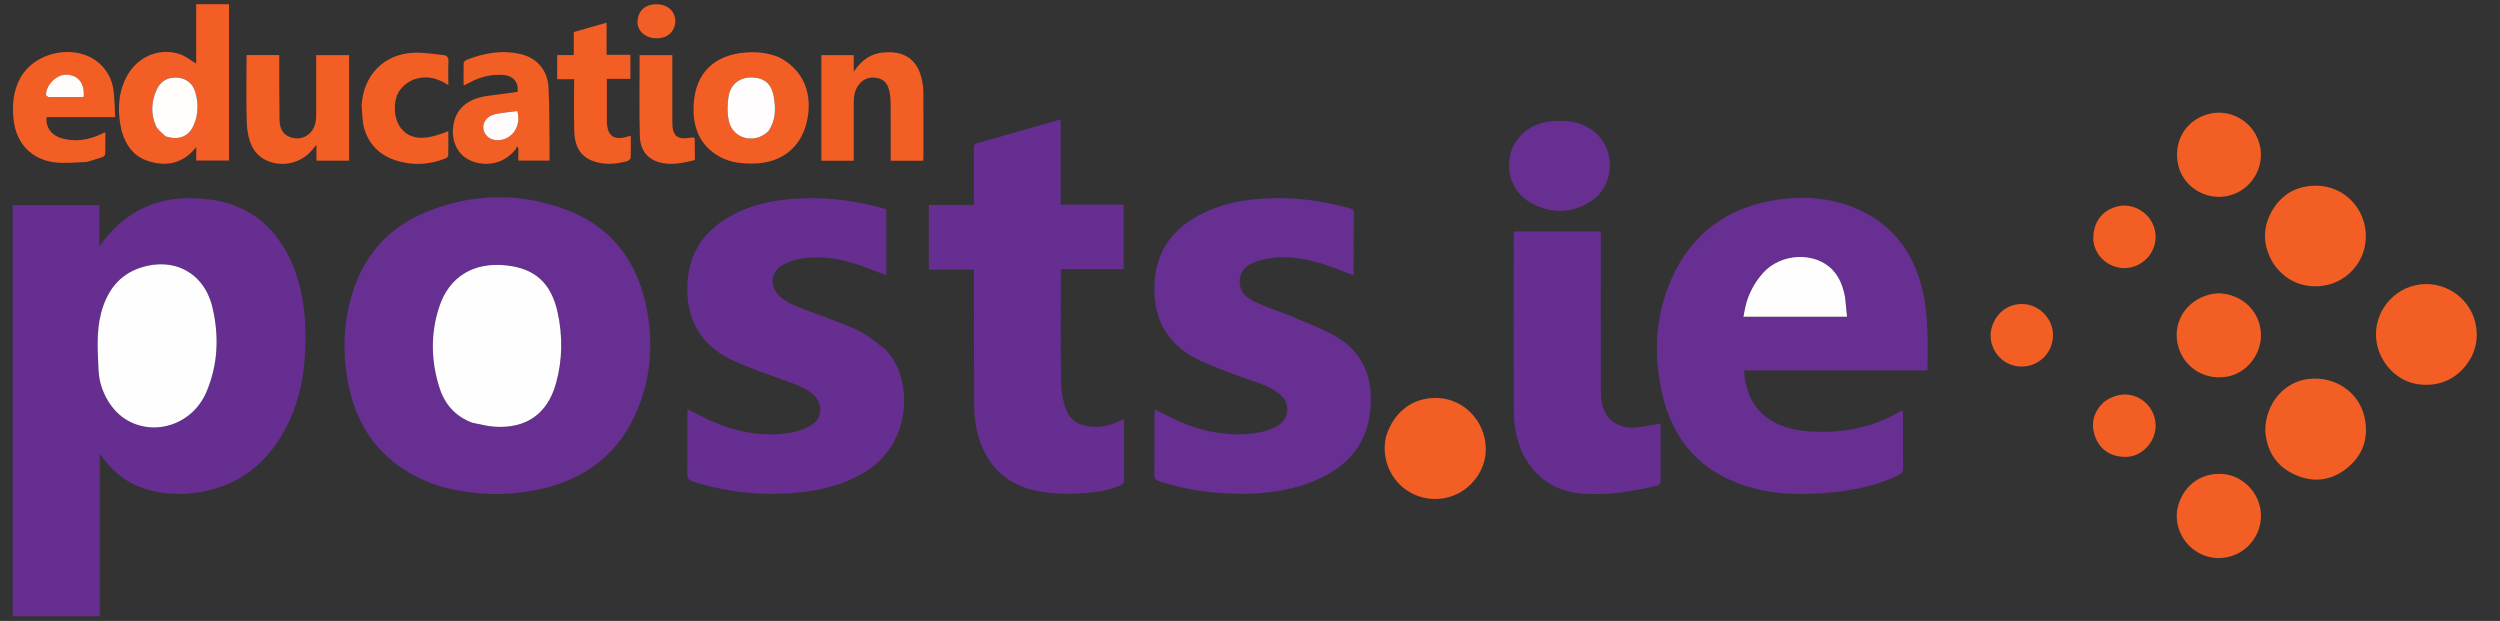 <?xml version="1.0" encoding="UTF-8" standalone="no"?>
<svg
   version="1.1"
   id="Layer_1"
   x="0px"
   y="0px"
   width="2367.966"
   viewBox="0 0 2367.966 588.133"
   enable-background="new 0 0 2648 756"
   xml:space="preserve"
   sodipodi:docname="edposts_logo.svg"
   height="588.133"
   inkscape:version="1.2.2 (b0a8486541, 2022-12-01)"
   xmlns:inkscape="http://www.inkscape.org/namespaces/inkscape"
   xmlns:sodipodi="http://sodipodi.sourceforge.net/DTD/sodipodi-0.dtd"
   xmlns="http://www.w3.org/2000/svg"
   xmlns:svg="http://www.w3.org/2000/svg"><rect x="0" y="0" width="2367.966" height="588.133" fill="#333333" stroke="none"/><defs
   id="defs690" /><sodipodi:namedview
   id="namedview688"
   pagecolor="#ffffff"
   bordercolor="#000000"
   borderopacity="0.25"
   inkscape:showpageshadow="2"
   inkscape:pageopacity="0.0"
   inkscape:pagecheckerboard="false"
   inkscape:deskcolor="#d1d1d1"
   showgrid="false"
   inkscape:zoom="0.48867069"
   inkscape:cx="1039.5549"
   inkscape:cy="285.46832"
   inkscape:window-width="1920"
   inkscape:window-height="971"
   inkscape:window-x="1920"
   inkscape:window-y="1109"
   inkscape:window-maximized="1"
   inkscape:current-layer="Layer_1" />

<path
   fill="#662e91"
   opacity="1"
   stroke="none"
   d="m 208.849,190.653 c 35.669,8.408 57.286,31.581 69.898,64.315 9.389,24.369 11.278,49.878 10.329,75.673 -0.851,23.128 -4.784,45.708 -14.52,66.886 -14.074,30.612 -35.388,53.879 -68.295,64.514 -20.174,6.52 -40.785,7.683 -61.587,2.996 -19.148,-4.315 -34.417,-14.613 -46.311,-30.098 -0.996,-1.297 -1.991,-2.596 -3.921,-5.111 0,52.115 0,102.888 0,153.861 -27.873,0 -54.986,0 -82.444,0 0,-129.721 0,-259.418 0,-389.38 27.218,0 54.318,0 82.098,0 0,13.021 0,26.047 0,39.073 28.692,-40.506 67.668,-51.884 114.751,-42.728 M 102.671,380.324 c 4.511,7.139 10.111,13.199 17.45,17.516 27.046,15.91 62.401,3.81 75.332,-26.449 11.161,-26.12 12.186,-53.488 5.608,-80.782 -7.738,-32.11 -36.344,-47.415 -67.846,-37.075 -20.938,6.873 -32.182,22.734 -37.498,43.21 -4.582,17.648 -3.153,35.724 -2.386,53.66 0.446,10.425 3.542,20.274 9.339,29.92 z"
   id="path617" />
<path
   fill="#662f91"
   opacity="1"
   stroke="none"
   d="m 416.177,460.412 c -50.283,-16.572 -78.919,-51.245 -87.39,-102.649 -4.157,-25.223 -3.253,-50.468 3.525,-75.265 10.561,-38.634 34.298,-66.51 71.161,-81.635 44.111,-18.099 89.496,-18.848 134,-1.736 40.227,15.468 64.551,46.145 73.947,87.916 7.619,33.873 5.923,67.745 -7.252,100.081 -17.369,42.629 -50.075,67.465 -94.707,76.682 -31.136,6.43 -62.205,5.409 -93.284,-3.393 m 31.492,-59.862 c 7.014,1.251 13.986,3.203 21.051,3.632 29.89,1.815 49.86,-12.244 57.9,-41.061 6.188,-22.181 6.46,-44.837 1.546,-67.231 -6.07,-27.662 -21.285,-41.553 -48.588,-44.499 -30.27,-3.266 -54.081,9.841 -63.788,39.985 -8.07,25.063 -7.525,50.578 0.403,75.644 4.95,15.653 14.892,27.339 31.476,33.53 z"
   id="path619" />
<path
   fill="#672f91"
   opacity="1"
   stroke="none"
   d="m 1670.993,393.597 c 15.117,12.096 32.673,15.057 50.932,15.41 27.682,0.534 53.886,-5.061 77.894,-19.391 0.547,-0.326 1.172,-0.522 2.327,-1.026 0.138,1.716 0.342,3.09 0.343,4.464 0.022,16.832 -0.1,33.666 0.11,50.496 0.043,3.413 -1.178,4.955 -4.088,6.369 -20.047,9.745 -41.404,14.4 -63.407,16.471 -24.989,2.352 -49.95,2.509 -74.417,-3.998 -47.312,-12.582 -76.213,-43.348 -86.623,-90.84 -7.104,-32.409 -6.598,-65.13 4.8,-96.535 18.066,-49.776 53.94,-78.867 106.548,-86.137 24.747,-3.42 49.337,-1.28 72.579,8.54 35.315,14.92 55.238,42.77 63.469,79.33 2.575,11.437 3.429,23.358 4.046,35.112 0.672,12.78 0.152,25.623 0.152,39.019 -57.807,0 -115.527,0 -173.793,0 1.28,16.895 6.147,31.401 19.125,42.717 m 76.665,-112.049 c -1.82,-9.618 -5,-18.641 -11.884,-25.906 -16.678,-17.6 -49.282,-15.995 -66.039,3.098 -8.053,9.175 -13.634,19.585 -16.456,31.451 -0.749,3.147 -1.241,6.356 -1.901,9.797 32.874,0 65.038,0 98.074,0 -0.6,-6.121 -1.16,-11.847 -1.794,-18.439 z"
   id="path621" />
<path
   fill="#662e91"
   opacity="1"
   stroke="none"
   d="m 838.079,330.476 c 26.262,25.63 26.736,86.105 -15.369,114.309 -18.017,12.069 -38.059,18.133 -59.215,20.874 -36.343,4.708 -72.042,1.586 -107.043,-9.536 -4.31,-1.369 -5.533,-3.311 -5.472,-7.696 0.259,-18.328 0.109,-36.662 0.109,-54.994 0,-1.77 0,-3.54 0,-5.815 8.06,3.978 15.314,7.934 22.861,11.212 24.139,10.484 49.229,15.445 75.476,10.903 6.407,-1.109 12.993,-3.38 18.56,-6.692 11.508,-6.845 12.056,-21.351 1.722,-29.839 -8.949,-7.35 -19.92,-10.413 -30.543,-14.301 -14.807,-5.419 -29.763,-10.6 -44.093,-17.119 -28.548,-12.987 -43.693,-35.161 -44.05,-67.105 -0.368,-32.925 14.827,-56.211 43.31,-71.331 20.414,-10.837 42.652,-14.573 65.495,-15.482 27.046,-1.076 53.44,2.792 79.679,10.315 0,21.063 0,42.115 0,62.49 -11.078,-4.049 -22.046,-8.846 -33.462,-12.044 -17.118,-4.795 -34.685,-6.897 -52.304,-2.609 -4.911,1.195 -9.875,3.274 -14.076,6.061 -9.522,6.319 -10.536,18.485 -2.725,26.877 6.939,7.455 16.224,10.781 25.419,14.284 16.921,6.446 34.152,12.236 50.565,19.794 9.026,4.157 16.649,11.36 25.155,17.441 z"
   id="path623" />
<path
   fill="#662f91"
   opacity="1"
   stroke="none"
   d="m 1220.187,298.331 c 15.077,6.647 30.478,11.937 44.373,19.864 26.373,15.046 36.111,39.309 33.569,68.892 -3.215,37.421 -26.118,58.748 -59.399,70.777 -25.429,9.19 -51.973,10.917 -78.793,9.437 -21.035,-1.161 -41.594,-4.837 -61.65,-11.382 -3.453,-1.127 -4.949,-2.534 -4.899,-6.484 0.241,-18.994 0.104,-37.992 0.118,-56.989 0,-1.44 0.135,-2.881 0.222,-4.613 8.068,3.936 15.647,8.015 23.523,11.405 23.863,10.27 48.663,14.908 74.553,10.525 5.957,-1.009 12.037,-3.026 17.324,-5.923 12.82,-7.024 13.622,-22.414 2.047,-31.315 -9.841,-7.568 -21.709,-10.551 -33.121,-14.672 -13.731,-4.958 -27.525,-9.926 -40.76,-16.041 -30.585,-14.131 -45.178,-38.308 -43.852,-72.196 1.307,-33.384 19.08,-55.102 48.175,-68.69 23.596,-11.02 48.848,-13.669 74.561,-13.189 20.918,0.391 41.38,3.862 61.546,9.267 2.346,0.629 4.632,0.874 4.593,4.564 -0.207,19.494 -0.105,38.992 -0.13,58.489 -6e-4,0.442 -0.243,0.884 -0.176,0.655 -11.421,-4.151 -22.523,-9.065 -34.106,-12.192 -18.127,-4.893 -36.655,-7.149 -55.181,-1.629 -8.739,2.604 -16.698,6.615 -18.226,16.916 -1.602,10.803 4.796,17.627 13.411,21.764 10.284,4.938 21.249,8.459 32.275,12.761 z"
   id="path625" />
<path
   fill="#662e91"
   opacity="1"
   stroke="none"
   d="m 997.342,467.134 c -26.469,-2.211 -48.797,-11.113 -62.609,-34.875 -8.755,-15.062 -11.889,-31.743 -12.005,-48.911 -0.274,-40.654 -0.179,-81.311 -0.232,-121.967 0,-1.825 -3e-4,-3.651 -3e-4,-6.08 -14.259,0 -28.31,0 -42.676,0 0,-20.647 0,-40.69 0,-61.16 14.13,0 28.067,0 42.675,0 0,-2.686 -10e-5,-4.956 0,-7.226 4e-4,-15.497 0.016,-30.993 -0.014,-46.49 0,-2.258 -0.017,-3.914 2.956,-4.746 25.445,-7.123 50.827,-14.473 76.233,-21.736 0.781,-0.223 1.623,-0.232 3.005,-0.416 0,26.763 0,53.304 0,80.321 20.11,0 39.683,0 59.619,0 0,20.522 0,40.567 0,61.08 -19.577,0 -39.153,0 -59.47,0 0,2.214 0,3.971 0,5.728 2e-4,34.492 -0.317,68.99 0.231,103.473 0.131,8.267 2.146,16.865 5.082,24.634 3.558,9.414 11.823,13.964 21.805,15.209 11.48,1.432 22.035,-1.548 32.718,-7.151 0,6.203 -10e-5,11.784 0,17.366 10e-5,13.33 -0.115,26.662 0.084,39.99 0.048,3.227 -1.116,4.657 -3.971,5.823 -14.291,5.838 -29.357,7.104 -44.514,7.669 -6.14,0.229 -12.308,-0.294 -18.916,-0.535 z"
   id="path627" />
<path
   fill="#662e91"
   opacity="1"
   stroke="none"
   d="m 1447.299,438.215 c -10.029,-15.33 -13.388,-32.176 -13.434,-49.744 -0.145,-55.476 -0.055,-110.952 -0.049,-166.428 0,-0.813 0.079,-1.627 0.14,-2.793 27.347,0 54.547,0 82.271,0 0,2.034 0,3.995 0,5.955 -3e-4,48.646 -0.057,97.292 0.087,145.937 0.014,4.925 0.571,10.056 2.031,14.731 4.491,14.384 17.459,21.165 34.86,18.645 6.383,-0.925 12.712,-2.225 19.618,-3.452 0,2.295 0,4.259 0,6.222 -4e-4,15.993 -0.054,31.987 0.05,47.979 0.018,2.75 -0.611,4.055 -3.58,4.776 -22.267,5.41 -44.794,8.876 -67.73,7.734 -22.495,-1.12 -41.129,-10.106 -54.264,-29.564 z"
   id="path629" />
<path
   fill="#f25e25"
   opacity="1"
   stroke="none"
   d="m 115.25,124.182 c -4.016,-17.206 -3.789,-33.811 3.695,-49.642 9.362,-19.802 30.374,-29.723 50.607,-23.53 5.842,1.788 10.915,6.09 16.259,9.192 0,-17.893 0,-36.914 0,-56.201 10.592,0 20.679,0 31.097,0 0,49.288 0,98.487 0,148.085 -10.27,0 -20.462,0 -31.026,0 0,-4.035 0,-7.798 0,-12.821 -12.34,15.617 -27.662,18.674 -44.788,13.525 -13.92,-4.185 -21.765,-14.597 -25.844,-28.607 m 41.877,5.082 c 12.092,4.064 21.816,0.183 26.606,-11.303 4.169,-9.997 4.32,-20.57 1.23,-30.822 -2.454,-8.142 -8.386,-13.003 -17.245,-13.605 -8.704,-0.592 -15.52,3.107 -19.322,11.328 -5.203,11.251 -5.64,22.991 -0.751,34.341 1.638,3.803 5.779,6.528 9.482,10.061 z"
   id="path631" />
<path
   fill="#f25e24"
   opacity="1"
   stroke="none"
   d="m 1312.674,414.083 c 7.171,-24.104 25.799,-38.041 49.106,-37.108 24.586,0.985 44.217,21.006 45.52,46.428 1.194,23.278 -16.796,45.012 -40.234,48.607 -33.712,5.17 -61.433,-24.105 -54.392,-57.927 z"
   id="path633" />
<path
   fill="#f25e24"
   opacity="1"
   stroke="none"
   d="m 737.424,54.033 c 21.654,10.81 31.726,31.464 27.764,56.336 -4.446,27.912 -23.494,44.195 -51.874,44.559 -10.795,0.139 -21.347,-0.96 -30.97,-6.127 -19.911,-10.691 -26.485,-28.65 -25.324,-49.842 1.637,-29.883 19.575,-47.172 49.721,-49.267 10.439,-0.725 20.564,0.296 30.682,4.34 m -9.264,69.793 c 6.793,-9.961 6.682,-21.104 4.759,-32.207 -2.13,-12.3 -8.941,-17.871 -20.69,-18.273 -10.992,-0.376 -20.159,6.121 -22.097,17.606 -1.296,7.681 -1.458,16.07 0.205,23.63 3.773,17.163 24.722,22.31 37.823,9.245 z"
   id="path635" />
<path
   fill="#f25e24"
   opacity="1"
   stroke="none"
   d="m 2340.921,338.092 c -10.874,19.874 -29.534,29.119 -51.421,25.734 -18.496,-2.86 -34.204,-18.578 -38.139,-38.163 -4.991,-24.84 11.395,-49.825 36.377,-55.465 25.283,-5.708 51.119,10.344 56.888,35.497 2.532,11.041 1.572,21.807 -3.705,32.397 z"
   id="path637" />
<path
   fill="#f25e24"
   opacity="1"
   stroke="none"
   d="m 2153.524,249.957 c -10.168,-16.594 -11.044,-33.401 -1.617,-49.978 8.995,-15.816 23.159,-24.007 41.477,-24.095 26.949,-0.131 48.154,21.929 47.514,49.083 -0.623,26.465 -22.78,47.242 -49.362,46.198 -16.075,-0.632 -28.552,-7.896 -38.012,-21.207 z"
   id="path639" />
<path
   fill="#f25e24"
   opacity="1"
   stroke="none"
   d="m 2145.608,407.778 c 0.226,-25.527 17.683,-46.097 41.031,-48.831 24.977,-2.925 47.688,12.352 52.991,36.176 4.192,18.832 -0.947,35.222 -15.764,47.613 -14.779,12.359 -31.855,14.92 -49.559,7.16 -17.863,-7.829 -27.305,-22.13 -28.698,-42.118 z"
   id="path641" />
<path
   fill="#f25e24"
   opacity="1"
   stroke="none"
   d="m 838.189,49.63 c 18.824,-1.471 30.813,7.228 34.842,25.164 0.906,4.033 1.524,8.222 1.556,12.345 0.156,20.653 0.076,41.308 0.064,61.963 -6e-4,0.961 -0.151,1.921 -0.252,3.12 -10.145,0 -20.078,0 -30.746,0 0,-1.828 0,-3.573 0,-5.318 -3e-4,-16.157 0.081,-32.315 -0.057,-48.471 -0.035,-4.134 -0.377,-8.346 -1.263,-12.372 -1.327,-6.027 -4.608,-10.803 -11.124,-12.131 -6.875,-1.402 -12.878,0.288 -17.452,5.919 -3.99,4.912 -5.098,10.698 -5.097,16.823 0.003,16.657 -3.1e-4,33.314 -10e-4,49.97 -7e-5,1.783 0,3.566 0,5.591 -10.436,0 -20.368,0 -30.653,0 0,-33.322 0,-66.523 0,-100.037 10.004,0 20.058,0 30.651,0 0,4.746 0,9.443 0,15.617 7.646,-11.2 16.682,-17.575 29.531,-18.184 z"
   id="path643" />
<path
   fill="#f25e24"
   opacity="1"
   stroke="none"
   d="m 330.661,101.891 c 0,16.982 0,33.464 0,50.268 -10.364,0 -20.444,0 -30.935,0 0,-4.535 0,-8.949 0,-15.004 -2.238,2.679 -3.51,4.248 -4.831,5.774 -15.691,18.128 -46.755,15.892 -56.302,-4.559 -3.066,-6.569 -4.628,-14.351 -4.851,-21.64 -0.637,-20.806 -0.233,-41.644 -0.226,-62.469 2.5e-4,-0.63 0.153,-1.26 0.264,-2.119 10.1,0 20.039,0 30.728,0 0,1.722 -0.004,3.478 6.7e-4,5.234 0.054,18.658 -0.06,37.319 0.254,55.973 0.116,6.902 2.205,13.431 9.414,16.266 6.634,2.609 13.209,1.925 18.721,-2.95 5.253,-4.646 6.553,-11.021 6.576,-17.687 0.059,-16.993 0.02,-33.987 0.02,-50.98 3e-5,-1.816 0,-3.631 0,-5.778 10.338,0 20.414,0 31.167,0 0,16.332 0,32.752 0,49.671 z"
   id="path645" />
<path
   fill="#f25f25"
   opacity="1"
   stroke="none"
   d="m 520.512,140.866 c -6e-5,3.972 -6e-5,7.45 -6e-5,11.272 -9.935,0 -19.521,0 -29.542,0 0,-4.043 0,-8.123 0,-12.204 -0.526,-0.387 -1.052,-0.773 -1.578,-1.16 -0.307,0.865 -0.412,1.891 -0.952,2.571 -9.796,12.337 -24.797,16.791 -39.82,11.89 -15.295,-4.99 -22.859,-20.65 -18.44,-38.179 3.416,-13.55 14.352,-21.927 31.485,-24.183 9.549,-1.257 19.088,-2.586 28.545,-3.871 1.208,-9.258 -4.362,-15.508 -14.129,-16.081 -11.273,-0.661 -21.775,2.057 -31.638,7.445 -1.452,0.793 -2.921,1.554 -4.393,2.308 -0.089,0.046 -0.28,-0.106 -0.961,-0.39 0,-6.7 -0.112,-13.639 0.119,-20.567 0.035,-1.053 1.46,-2.565 2.578,-3.002 16.582,-6.474 33.622,-9.582 51.286,-5.495 15.247,3.527 25.522,15.036 26.424,31.22 1.037,18.604 0.736,37.284 1.014,55.93 0.01,0.666 10e-4,1.333 10e-4,2.494 m -37.342,-34.933 c -4.445,0.646 -8.927,1.107 -13.328,1.977 -8.519,1.683 -13.334,7.978 -11.791,15.075 1.538,7.078 8.558,11.053 16.788,9.505 12.001,-2.256 18.832,-14.543 15.128,-27.32 -1.964,0.238 -3.94,0.478 -6.797,0.764 z"
   id="path647" />
<path
   fill="#f25e24"
   opacity="1"
   stroke="none"
   d="m 82.063,153.435 c -10.188,0.293 -20.088,1.545 -29.712,0.426 C 29.981,151.261 15.348,136.005 12.899,113.509 11.444,100.149 12.306,86.955 18.825,74.641 33.363,47.182 75.464,40.377 96.38,62.217 c 6.183,6.456 9.94,14.283 11.09,23.001 1.099,8.336 1.123,16.813 1.649,25.728 -22.256,0 -43.653,0 -64.982,0 -1.216,9.014 4.387,17.15 13.986,19.953 12.873,3.759 25.33,1.813 37.351,-3.726 1.055,-0.486 2.075,-1.048 3.12,-1.556 0.13,-0.063 0.317,-0.009 1.18,-0.009 0,6.819 0.121,13.677 -0.135,20.52 -0.037,0.984 -1.73,2.35 -2.926,2.769 -4.687,1.641 -9.482,2.973 -14.649,4.538 M 46.398,91.89 c 10.947,0 21.893,0 32.785,0 1.445,-13.105 -5.475,-21.408 -17.209,-21.154 -8.888,0.192 -18.542,10.157 -18.387,19.149 0.012,0.677 1.22,1.333 2.811,2.006 z"
   id="path649" />
<path
   fill="#672f92"
   opacity="1"
   stroke="none"
   d="m 1470.415,114.668 c 16.516,-1.382 31.387,1.42 43.177,13.387 17.475,17.738 14.33,49.097 -6.919,62.72 -18.122,11.618 -37.58,11.82 -56.377,1.513 -15.595,-8.551 -23.123,-25.639 -20.367,-42.748 2.657,-16.495 14.979,-29.386 32.184,-33.549 2.572,-0.622 5.237,-0.863 8.301,-1.323 z"
   id="path651" />
<path
   fill="#f25e24"
   opacity="1"
   stroke="none"
   d="m 581.754,51.889 c 5.309,0 10.131,0 15.353,0 0,7.566 0,14.94 0,22.823 -7.16,0 -14.396,0 -22.286,0 0,6.079 -7e-5,11.678 0,17.277 6e-5,7.491 -0.029,14.982 0.007,22.473 0.069,14.455 6.693,19.162 20.482,14.607 0.45,-0.149 0.955,-0.134 2.176,-0.29 0,7.042 0.146,13.924 -0.149,20.788 -0.047,1.095 -1.909,2.7 -3.211,3.059 -10.952,3.018 -22.073,3.817 -32.87,-0.233 -12.885,-4.834 -17.035,-15.742 -17.348,-28.279 -0.403,-16.134 -0.098,-32.285 -0.098,-49.071 -5.456,0 -10.664,0 -16.08,0 0,-7.907 0,-15.175 0,-22.903 5.048,0 10.128,0 15.748,0 0,-7.499 0,-14.566 0,-21.799 10.461,-2.984 20.468,-5.837 31.076,-8.863 0,10.201 0,19.907 0,30.411 2.563,0 4.638,0 7.2,0 z"
   id="path653" />
<path
   fill="#f25e24"
   opacity="1"
   stroke="none"
   d="m 342.523,100.012 c 1.558,-28.785 21.181,-48.9 49.396,-50.06 9.343,-0.384 18.79,1.212 28.156,2.209 3.278,0.349 4.926,2.318 4.703,6.195 -0.407,7.083 -0.116,14.207 -0.116,22.264 -10.424,-6.94 -21.216,-9.348 -32.293,-5.449 -4.875,1.716 -9.759,5.327 -13,9.387 -7.677,9.618 -6.926,27.794 0.55,37.021 8.896,10.977 22.371,11.827 44.739,2.615 0,7.597 0.072,15.024 -0.081,22.447 -0.022,1.067 -0.877,2.712 -1.764,3.077 -16.176,6.657 -32.801,7.397 -49.248,1.767 -14.366,-4.918 -24.331,-15.17 -28.585,-29.812 -1.955,-6.731 -1.719,-14.099 -2.458,-21.659 z"
   id="path655" />
<path
   fill="#f25e24"
   opacity="1"
   stroke="none"
   d="m 2101.656,277.789 c 21.974,0.841 38.686,16.787 39.854,37.578 1.113,19.826 -13.306,38.277 -32.402,41.462 -23.794,3.968 -44.999,-12.171 -47.251,-35.963 -2.141,-22.625 15.691,-42.156 39.799,-43.077 z"
   id="path657" />
<path
   fill="#f25e24"
   opacity="1"
   stroke="none"
   d="m 2062.099,483.523 c 3.957,-22.118 21.363,-35.992 42.959,-34.598 19.366,1.251 35.645,18.188 36.472,37.945 0.938,22.442 -16.866,41.327 -39.339,41.725 -22.298,0.395 -40.758,-18.163 -40.427,-40.656 0.02,-1.33 0.16,-2.659 0.335,-4.416 z"
   id="path659" />
<path
   fill="#f25e24"
   opacity="1"
   stroke="none"
   d="m 2064.728,161.645 c -8.155,-22.858 2.697,-45.798 24.771,-52.98 21.317,-6.936 44.077,5.206 50.445,26.909 5.638,19.216 -4.195,39.864 -22.733,47.733 -18.678,7.929 -40.435,0.473 -50.366,-17.277 -0.729,-1.303 -1.335,-2.676 -2.118,-4.386 z"
   id="path661" />
<path
   fill="#f25e25"
   opacity="1"
   stroke="none"
   d="m 657.979,130.683 c 0.171,7.058 0.171,13.712 0.171,20.947 -11.513,2.814 -23.082,5.441 -34.738,1.791 -11.607,-3.635 -17.104,-13.05 -17.384,-24.403 -0.628,-25.457 -0.196,-50.94 -0.196,-76.771 10.323,0 20.371,0 30.987,0 0,3.638 -6e-5,7.249 0,10.859 3.1e-4,17.664 -0.003,35.327 0.002,52.991 0.003,12.765 4.879,16.685 17.592,14.226 1.093,-0.211 2.261,-0.037 3.565,0.36 z"
   id="path663" />
<path
   fill="#f25e24"
   opacity="1"
   stroke="none"
   d="m 1992.655,380.853 c 13.308,-9.927 28.971,-9.471 39.943,0.925 10.245,9.707 12.224,25.765 4.326,37.46 -6.601,9.774 -16.059,14.621 -27.782,13.331 -12.291,-1.353 -21.112,-8.214 -25.017,-20.054 -3.957,-11.998 -0.922,-22.64 8.53,-31.661 z"
   id="path665" />
<path
   fill="#f25e24"
   opacity="1"
   stroke="none"
   d="m 1982.683,227.532 c -0.358,-16.861 8.008,-28.268 23.173,-32.085 12.594,-3.169 26.896,3.779 32.888,15.976 7.704,15.684 0.198,34.337 -16.352,40.64 -15.762,6.003 -33.883,-2.993 -38.64,-19.213 -0.466,-1.589 -0.699,-3.246 -1.069,-5.319 z"
   id="path667" />
<path
   fill="#f25e24"
   opacity="1"
   stroke="none"
   d="m 1885.604,314.236 c 3.056,-16.792 16.023,-27.37 31.608,-26.208 14.664,1.093 26.791,13.615 27.36,28.253 0.65,16.725 -12.473,30.634 -29.158,30.905 -16.596,0.27 -29.818,-12.759 -29.936,-29.507 -0.01,-0.998 0.063,-1.996 0.126,-3.443 z"
   id="path669" />
<path
   fill="#f25f26"
   opacity="1"
   stroke="none"
   d="m 603.821,22.423 c -0.278,-11.476 6.58,-18.374 17.814,-18.383 10.96,-0.009 18.361,6.903 18.026,16.834 -0.248,7.334 -5.663,13.583 -12.961,14.957 -9.898,1.863 -18.619,-1.98 -21.831,-9.662 -0.445,-1.064 -0.672,-2.219 -1.049,-3.745 z"
   id="path671" />
<path
   fill="#fefeff"
   opacity="1"
   stroke="none"
   d="m 102.485,380.01 c -5.612,-9.332 -8.708,-19.181 -9.154,-29.606 -0.767,-17.935 -2.196,-36.011 2.386,-53.66 5.316,-20.476 16.56,-36.338 37.498,-43.21 31.502,-10.34 60.107,4.965 67.846,37.075 6.577,27.294 5.553,54.662 -5.608,80.782 -12.931,30.26 -48.286,42.359 -75.332,26.449 -7.339,-4.317 -12.939,-10.377 -17.635,-17.83 z"
   id="path673" />
<path
   fill="#fffeff"
   opacity="1"
   stroke="none"
   d="m 447.32,400.374 c -16.235,-6.016 -26.176,-17.702 -31.126,-33.354 -7.927,-25.065 -8.473,-50.581 -0.403,-75.644 9.707,-30.144 33.517,-43.251 63.788,-39.985 27.302,2.946 42.518,16.837 48.588,44.499 4.914,22.394 4.643,45.05 -1.546,67.231 -8.04,28.817 -28.01,42.876 -57.9,41.061 -7.064,-0.429 -14.036,-2.381 -21.401,-3.808 z"
   id="path675" />
<path
   fill="#fefefe"
   opacity="1"
   stroke="none"
   d="m 1747.694,281.982 c 0.597,6.159 1.158,11.885 1.758,18.006 -33.036,0 -65.2,0 -98.074,0 0.66,-3.441 1.152,-6.65 1.901,-9.797 2.822,-11.866 8.404,-22.276 16.456,-31.451 16.757,-19.093 49.362,-20.698 66.039,-3.098 6.884,7.264 10.064,16.288 11.92,26.339 z"
   id="path677" />
<path
   fill="#fffefd"
   opacity="1"
   stroke="none"
   d="m 156.774,129.107 c -3.35,-3.375 -7.49,-6.101 -9.129,-9.904 -4.89,-11.35 -4.452,-23.09 0.751,-34.341 3.802,-8.221 10.618,-11.92 19.322,-11.328 8.86,0.602 14.792,5.463 17.245,13.605 3.09,10.252 2.938,20.825 -1.23,30.822 -4.79,11.487 -14.514,15.367 -26.959,11.146 z"
   id="path679" />
<path
   fill="#fffdfd"
   opacity="1"
   stroke="none"
   d="m 727.925,124.107 c -12.866,12.784 -33.815,7.637 -37.588,-9.526 -1.662,-7.56 -1.501,-15.949 -0.205,-23.63 1.938,-11.484 11.105,-17.982 22.097,-17.606 11.749,0.402 18.559,5.974 20.69,18.273 1.923,11.104 2.034,22.246 -4.994,32.488 z"
   id="path681" />
<path
   fill="#fffcfb"
   opacity="1"
   stroke="none"
   d="m 483.61,105.91 c 2.416,-0.263 4.393,-0.503 6.357,-0.741 3.704,12.777 -3.126,25.064 -15.128,27.32 -8.23,1.547 -15.25,-2.427 -16.788,-9.505 -1.542,-7.097 3.273,-13.392 11.791,-15.075 4.401,-0.869 8.883,-1.331 13.768,-1.999 z"
   id="path683" />
<path
   fill="#fffdfc"
   opacity="1"
   stroke="none"
   d="M 45.929,91.887 C 44.807,91.218 43.599,90.562 43.587,89.885 43.432,80.894 53.085,70.928 61.974,70.736 c 11.734,-0.253 18.654,8.05 17.209,21.154 -10.891,0 -21.838,0 -33.254,-0.004 z"
   id="path685" />
</svg>
